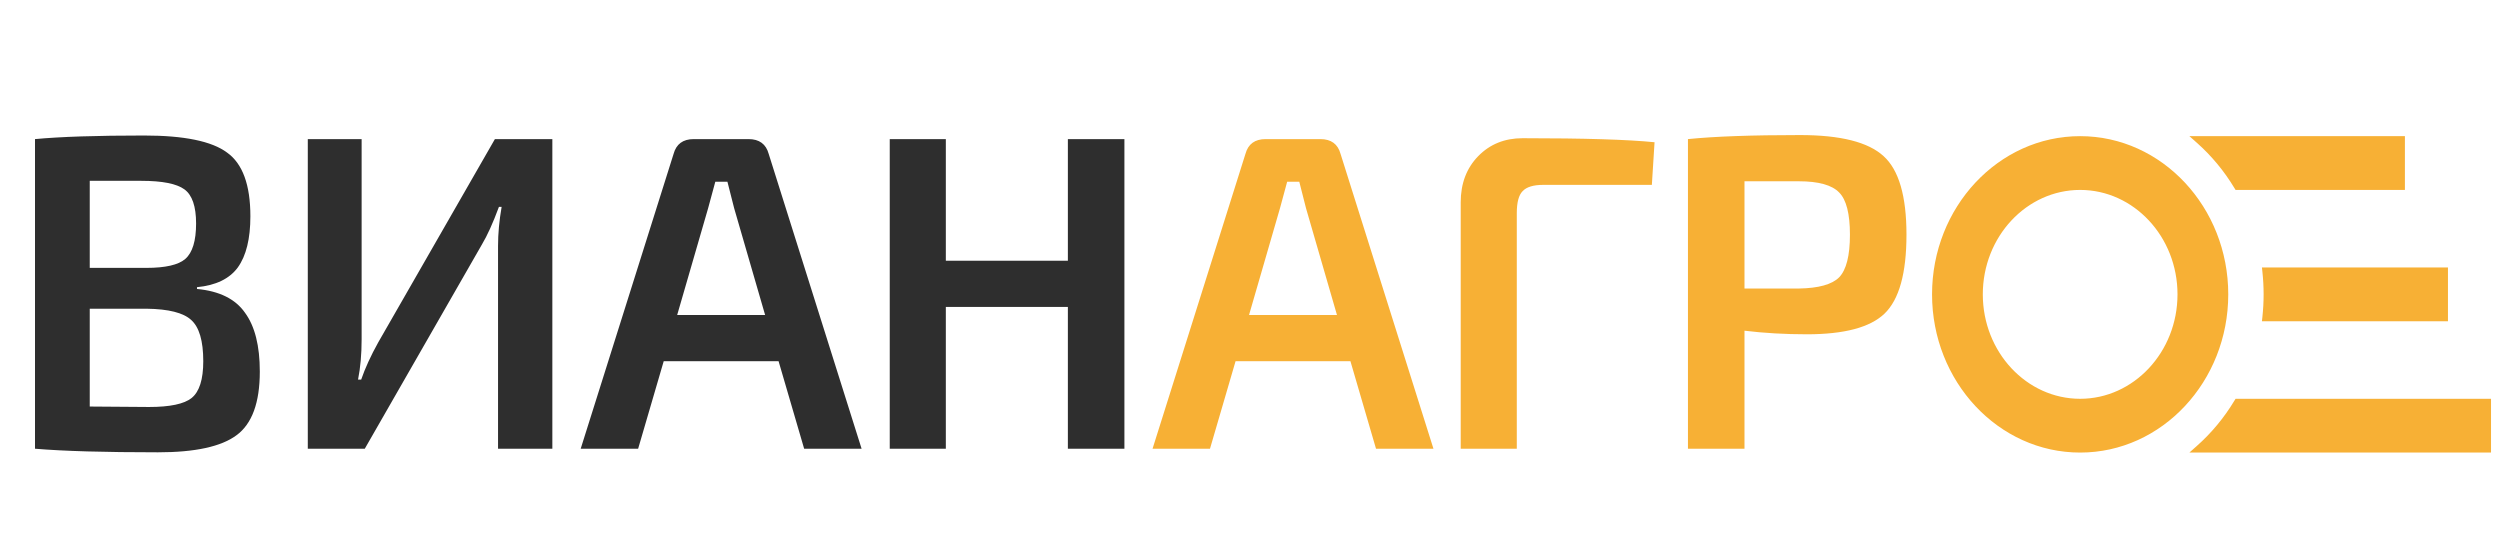 <svg width="195" height="42" viewBox="0 0 195 42" fill="none" xmlns="http://www.w3.org/2000/svg">
<path d="M15.365 22.4V22.54C17.115 22.703 18.363 23.322 19.11 24.395C19.88 25.445 20.265 26.973 20.265 28.98C20.265 31.407 19.658 33.063 18.445 33.95C17.255 34.837 15.213 35.28 12.32 35.28C8.143 35.28 4.947 35.187 2.73 35V10.85C4.713 10.663 7.548 10.57 11.235 10.57C14.362 10.57 16.52 11.013 17.71 11.9C18.923 12.763 19.53 14.42 19.53 16.87C19.53 18.62 19.203 19.95 18.55 20.86C17.897 21.747 16.835 22.26 15.365 22.4ZM7 20.895H11.41C12.903 20.895 13.918 20.662 14.455 20.195C15.015 19.705 15.295 18.783 15.295 17.43C15.295 16.1 14.992 15.213 14.385 14.77C13.778 14.327 12.658 14.105 11.025 14.105H7V20.895ZM7 31.71L11.62 31.745C13.253 31.745 14.362 31.512 14.945 31.045C15.552 30.555 15.855 29.598 15.855 28.175C15.855 26.588 15.54 25.515 14.91 24.955C14.303 24.395 13.148 24.103 11.445 24.08H7V31.71ZM43.083 35H38.847V19.18C38.847 18.223 38.941 17.208 39.127 16.135H38.917C38.451 17.395 38.008 18.375 37.587 19.075L28.453 35H24.008V10.85H28.207V26.46C28.207 27.627 28.114 28.677 27.927 29.61H28.172C28.476 28.723 28.919 27.755 29.503 26.705L38.602 10.85H43.083V35ZM60.729 28.175H51.769L49.774 35H45.294L52.539 12.005C52.749 11.235 53.274 10.85 54.114 10.85H58.384C59.224 10.85 59.749 11.235 59.959 12.005L67.204 35H62.724L60.729 28.175ZM59.679 24.57L57.264 16.24C56.937 14.98 56.762 14.292 56.739 14.175H55.794L55.234 16.24L52.819 24.57H59.679ZM87.704 10.85V35H83.294V23.94H73.775V35H69.4V10.85H73.775V20.335H83.294V10.85H87.704Z" fill="#2E2E2E"/>
<path d="M105.334 28.175H96.374L94.379 35H89.899L97.144 12.005C97.354 11.235 97.879 10.85 98.719 10.85H102.989C103.829 10.85 104.354 11.235 104.564 12.005L111.809 35H107.329L105.334 28.175ZM104.284 24.57L101.869 16.24C101.543 14.98 101.368 14.292 101.344 14.175H100.399L99.839 16.24L97.424 24.57H104.284ZM113.935 35V15.785C113.935 14.315 114.39 13.113 115.3 12.18C116.21 11.247 117.365 10.78 118.765 10.78C123.549 10.78 126.979 10.885 129.055 11.095L128.845 14.42H120.375C119.605 14.42 119.069 14.583 118.765 14.91C118.462 15.213 118.31 15.785 118.31 16.625V35H113.935ZM131.66 35V10.85C133.737 10.64 136.653 10.535 140.41 10.535C143.56 10.535 145.73 11.083 146.92 12.18C148.11 13.253 148.705 15.295 148.705 18.305C148.705 21.315 148.133 23.368 146.99 24.465C145.87 25.538 143.852 26.075 140.935 26.075C139.232 26.075 137.61 25.982 136.07 25.795V35H131.66ZM136.07 22.505H140.305C141.845 22.482 142.895 22.19 143.455 21.63C144.015 21.047 144.295 19.938 144.295 18.305C144.295 16.672 144.015 15.575 143.455 15.015C142.895 14.432 141.845 14.14 140.305 14.14H136.07V22.505Z" fill="#F7B035"/>
<path d="M176.616 21.179L176.598 21.013H176.765H190.641H190.791V21.163V24.757V24.907H190.641H176.765H176.598L176.616 24.741C176.679 24.156 176.712 23.562 176.712 22.96C176.712 22.358 176.679 21.764 176.616 21.179Z" fill="#F7B035" stroke="#F7B035" stroke-width="0.3"/>
<path d="M171.462 11.032L171.167 10.77H171.562H187.283H187.433V10.92V14.514V14.664H187.283H174.542H174.457L174.413 14.591C173.604 13.248 172.607 12.048 171.462 11.032Z" fill="#F7B035" stroke="#F7B035" stroke-width="0.3"/>
<path d="M162.252 10.77C168.548 10.77 173.654 16.248 173.654 22.96C173.654 29.672 168.548 35.15 162.252 35.15C155.955 35.15 150.85 29.672 150.85 22.96C150.85 16.248 155.955 10.77 162.252 10.77ZM162.252 31.256H162.252C166.512 31.256 169.995 27.544 169.995 22.96C169.995 18.376 166.512 14.664 162.252 14.664C157.992 14.664 154.509 18.376 154.509 22.96C154.509 27.544 157.992 31.256 162.252 31.256Z" fill="#F7B035" stroke="#F7B035" stroke-width="0.3"/>
<path d="M174.413 31.328L174.457 31.256H174.542H194H194.15V31.406V35V35.15H194H171.562H171.167L171.462 34.888C172.607 33.872 173.604 32.672 174.413 31.328Z" fill="#F7B035" stroke="#F7B035" stroke-width="0.3"/>
</svg>
